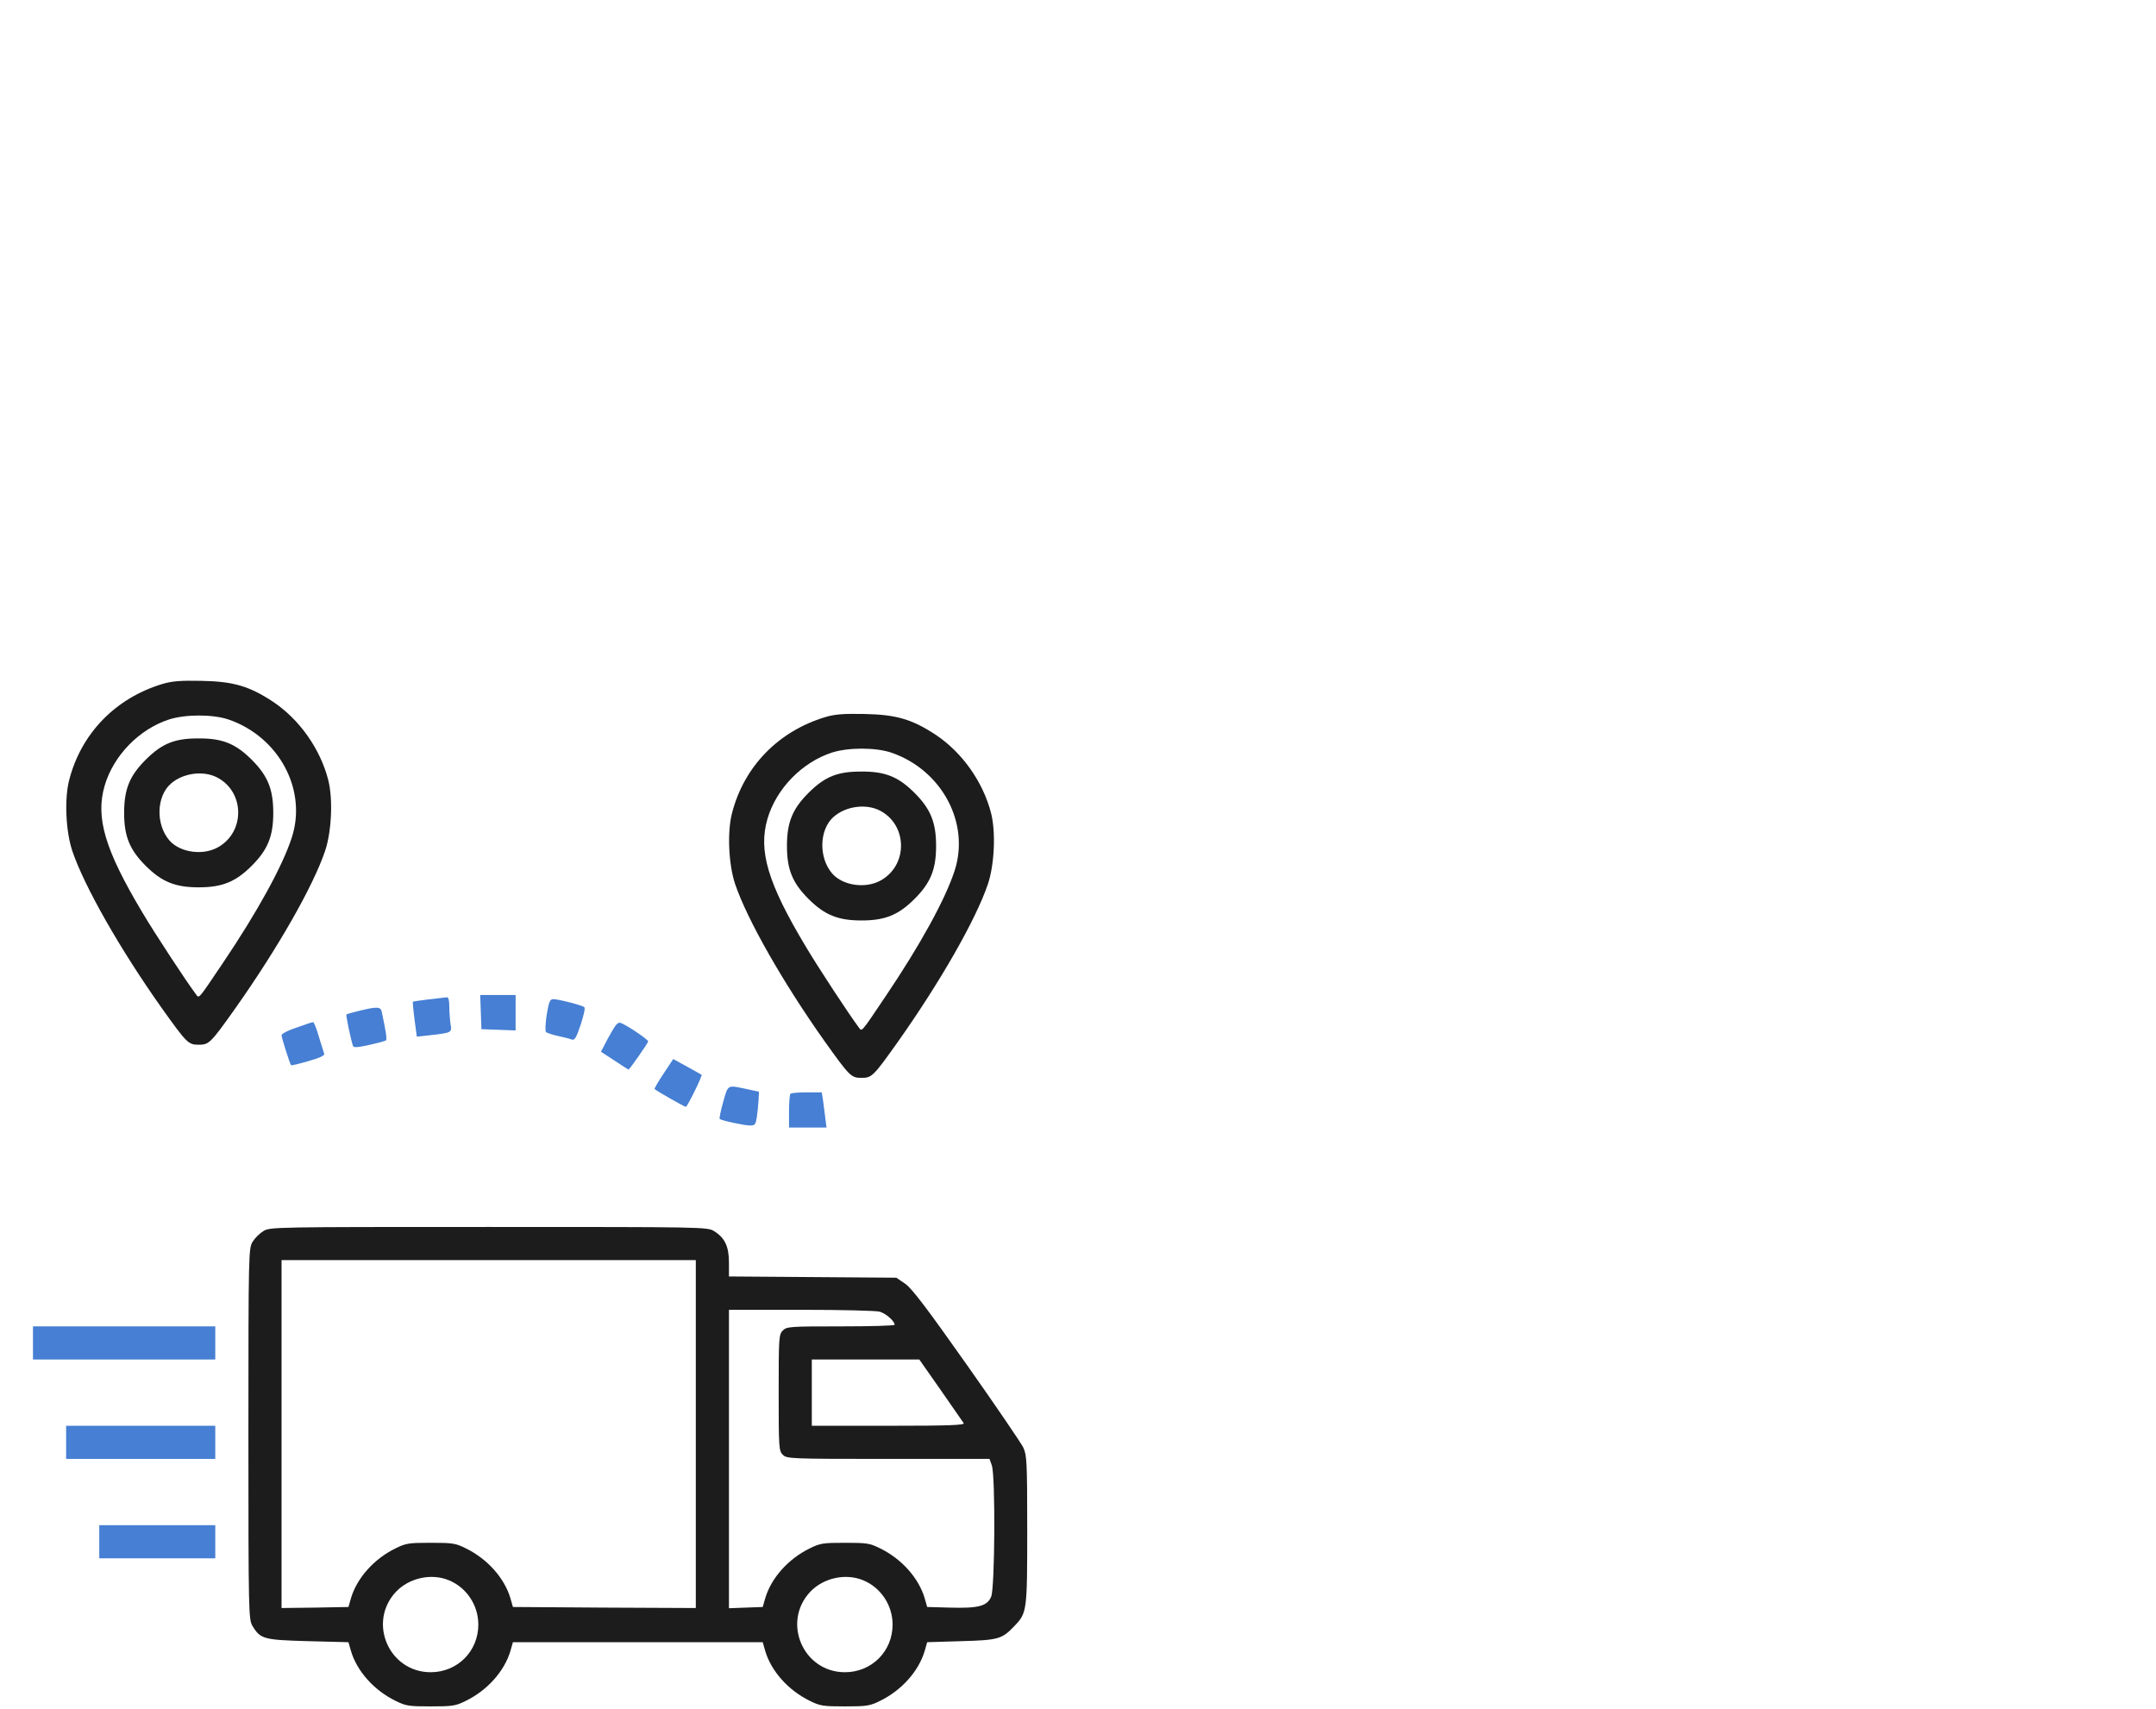 <svg width="285" height="226" viewBox="0 0 285 226" fill="none" xmlns="http://www.w3.org/2000/svg">
<path d="M21.474 90.426C15.286 92.288 10.741 96.943 9.153 103.103C8.496 105.595 8.688 109.921 9.564 112.522C11.179 117.259 15.889 125.528 21.419 133.331C24.705 137.931 24.897 138.123 26.266 138.123C27.635 138.123 27.827 137.931 31.112 133.304C36.698 125.391 41.353 117.259 42.968 112.522C43.844 109.921 44.036 105.595 43.379 103.076C42.311 98.969 39.573 95.108 36.096 92.781C32.974 90.727 30.893 90.097 26.677 90.015C23.884 89.96 22.761 90.043 21.474 90.426ZM30.236 95.135C36.89 97.435 40.641 104.445 38.56 110.77C37.328 114.548 34.015 120.572 29.415 127.39C26.074 132.346 26.348 132.044 25.855 131.387C24.678 129.827 20.516 123.502 18.846 120.682C13.863 112.358 12.603 108.086 13.835 103.87C15.012 99.872 18.408 96.395 22.378 95.108C24.568 94.424 28.155 94.424 30.236 95.135Z" fill="#1C1C1C"/>
<path d="M22.433 98.202C21.392 98.613 20.406 99.297 19.256 100.447C17.121 102.583 16.409 104.363 16.409 107.457C16.409 110.551 17.121 112.33 19.256 114.466C21.392 116.602 23.172 117.314 26.266 117.314C29.36 117.314 31.14 116.602 33.275 114.466C35.411 112.33 36.123 110.551 36.123 107.457C36.123 104.363 35.411 102.583 33.275 100.447C31.112 98.284 29.36 97.6 26.184 97.627C24.596 97.627 23.5 97.791 22.433 98.202ZM28.675 102.775C32.317 104.637 32.454 109.894 28.894 111.975C26.896 113.152 23.829 112.741 22.405 111.126C20.571 109.017 20.653 105.294 22.597 103.596C24.212 102.2 26.841 101.844 28.675 102.775Z" fill="#1C1C1C"/>
<path d="M109.092 94.807C102.904 96.669 98.359 101.323 96.771 107.484C96.114 109.976 96.305 114.302 97.182 116.903C98.797 121.64 103.507 129.909 109.037 137.712C112.323 142.312 112.515 142.504 113.884 142.504C115.253 142.504 115.444 142.312 118.73 137.685C124.316 129.772 128.971 121.64 130.586 116.903C131.462 114.302 131.654 109.976 130.997 107.457C129.929 103.35 127.191 99.489 123.713 97.162C120.592 95.108 118.511 94.478 114.295 94.396C111.502 94.341 110.379 94.424 109.092 94.807ZM117.854 99.516C124.507 101.816 128.259 108.826 126.178 115.151C124.946 118.929 121.633 124.953 117.033 131.771C113.692 136.727 113.966 136.425 113.473 135.768C112.296 134.208 108.134 127.883 106.464 125.062C101.48 116.739 100.221 112.467 101.453 108.251C102.63 104.253 106.026 100.776 109.996 99.489C112.186 98.804 115.773 98.804 117.854 99.516Z" fill="#1C1C1C"/>
<path d="M110.05 102.583C109.01 102.994 108.024 103.678 106.874 104.828C104.739 106.964 104.027 108.744 104.027 111.838C104.027 114.932 104.739 116.711 106.874 118.847C109.01 120.983 110.79 121.695 113.884 121.695C116.978 121.695 118.757 120.983 120.893 118.847C123.029 116.711 123.741 114.932 123.741 111.838C123.741 108.744 123.029 106.964 120.893 104.828C118.73 102.665 116.978 101.981 113.802 102.008C112.214 102.008 111.118 102.172 110.05 102.583ZM116.293 107.156C119.935 109.017 120.072 114.275 116.512 116.355C114.513 117.533 111.447 117.122 110.023 115.507C108.189 113.398 108.271 109.675 110.215 107.977C111.83 106.581 114.459 106.225 116.293 107.156Z" fill="#1C1C1C"/>
<path d="M63.558 133.797L63.641 136.069L65.913 136.152L68.158 136.234V133.879V131.552H65.831H63.476L63.558 133.797Z" fill="#467FD3"/>
<path d="M56.686 132.127C55.563 132.264 54.632 132.4 54.578 132.428C54.55 132.483 54.632 133.523 54.797 134.783L55.098 137.055L56.631 136.891C59.752 136.535 59.752 136.535 59.561 135.412C59.479 134.865 59.396 133.852 59.396 133.112C59.396 132.264 59.287 131.825 59.068 131.853C58.876 131.88 57.808 131.99 56.686 132.127Z" fill="#467FD3"/>
<path d="M72.265 134.18C72.101 135.33 72.046 136.343 72.183 136.453C72.293 136.562 73.032 136.809 73.771 136.973C74.538 137.137 75.332 137.329 75.578 137.438C75.962 137.575 76.181 137.192 76.756 135.494C77.139 134.317 77.385 133.277 77.249 133.167C77.002 132.921 73.853 132.099 73.141 132.099C72.703 132.099 72.567 132.4 72.265 134.18Z" fill="#467FD3"/>
<path d="M47.513 133.633C46.61 133.852 45.843 134.071 45.788 134.125C45.706 134.208 46.391 137.548 46.664 138.287C46.746 138.534 47.322 138.479 48.8 138.15C49.95 137.904 50.936 137.63 51.018 137.548C51.182 137.411 51.018 136.398 50.47 133.797C50.333 133.085 49.868 133.058 47.513 133.633Z" fill="#467FD3"/>
<path d="M39.217 135.85C38.122 136.206 37.218 136.672 37.218 136.863C37.218 137.192 38.313 140.642 38.478 140.834C38.532 140.888 39.573 140.642 40.778 140.286C42.174 139.903 42.941 139.547 42.858 139.328C42.804 139.163 42.475 138.123 42.147 137.055C41.846 135.987 41.489 135.111 41.38 135.138C41.27 135.138 40.285 135.467 39.217 135.85Z" fill="#467FD3"/>
<path d="M80.945 136.261C80.562 136.918 80.069 137.794 79.85 138.26L79.439 139.054L81.246 140.231C82.232 140.888 83.053 141.409 83.081 141.409C83.218 141.409 85.682 137.877 85.682 137.685C85.682 137.438 82.889 135.549 82.068 135.248C81.739 135.111 81.438 135.385 80.945 136.261Z" fill="#467FD3"/>
<path d="M87.708 141.956C86.996 143.024 86.476 143.928 86.531 143.982C86.777 144.229 90.473 146.337 90.665 146.337C90.857 146.337 92.883 142.203 92.746 142.093C92.691 142.066 91.842 141.6 90.829 141.025L88.995 140.012L87.708 141.956Z" fill="#467FD3"/>
<path d="M95.594 145.707C95.265 146.857 95.073 147.87 95.128 147.925C95.32 148.144 98.386 148.801 99.153 148.801C99.81 148.801 99.892 148.692 100.057 147.624C100.139 146.994 100.248 145.981 100.276 145.406L100.33 144.338L98.688 143.982C96.114 143.435 96.251 143.353 95.594 145.707Z" fill="#467FD3"/>
<path d="M104.492 144.612C104.383 144.694 104.301 145.762 104.301 146.94V149.075H106.792H109.256L109.092 147.761C109.01 147.049 108.873 146.009 108.791 145.434L108.627 144.42H106.655C105.56 144.42 104.574 144.503 104.492 144.612Z" fill="#467FD3"/>
<path d="M34.809 162.766C34.316 163.067 33.686 163.696 33.385 164.189C32.865 165.065 32.837 165.64 32.837 189.598C32.837 213.42 32.865 214.131 33.385 214.98C34.425 216.705 34.863 216.815 40.723 216.979L46.062 217.116L46.391 218.266C47.185 220.949 49.43 223.468 52.278 224.865C53.647 225.549 54.057 225.604 56.932 225.604C59.807 225.604 60.218 225.549 61.587 224.865C64.434 223.468 66.68 220.949 67.474 218.266L67.802 217.116H84.313H100.823L101.152 218.266C101.946 220.949 104.191 223.468 107.039 224.865C108.408 225.549 108.818 225.604 111.693 225.604C114.568 225.604 114.979 225.549 116.348 224.865C119.196 223.468 121.441 220.949 122.235 218.266L122.563 217.116L127.054 216.979C131.982 216.842 132.448 216.705 134.063 215.008C135.761 213.255 135.788 213.064 135.788 202.276C135.788 193.24 135.734 192.391 135.268 191.378C134.967 190.776 131.626 185.847 127.793 180.426C122.563 173.006 120.565 170.377 119.688 169.748L118.484 168.926L107.422 168.844L96.36 168.762V166.927C96.36 164.792 95.813 163.642 94.389 162.766C93.513 162.218 92.938 162.218 64.599 162.218C36.26 162.218 35.685 162.218 34.809 162.766ZM91.979 189.598V212.598L79.904 212.543L67.802 212.461L67.474 211.311C66.68 208.628 64.434 206.109 61.587 204.713C60.218 204.028 59.807 203.973 56.932 203.973C54.057 203.973 53.647 204.028 52.278 204.713C49.43 206.109 47.185 208.628 46.391 211.311L46.062 212.461L41.626 212.543L37.218 212.598V189.598V166.599H64.599H91.979V189.598ZM116.293 173.417C117.115 173.663 118.237 174.649 118.265 175.142C118.265 175.278 115.061 175.361 111.146 175.361C104.383 175.361 103.999 175.388 103.479 175.908C102.959 176.428 102.932 176.812 102.932 184.122C102.932 191.433 102.959 191.816 103.479 192.337C103.999 192.857 104.383 192.884 117.416 192.884H130.805L131.106 193.733C131.599 195.129 131.517 209.915 131.024 211.092C130.504 212.352 129.326 212.653 125.548 212.543L122.563 212.461L122.235 211.311C121.441 208.628 119.196 206.109 116.348 204.713C114.979 204.028 114.568 203.973 111.693 203.973C108.818 203.973 108.408 204.028 107.039 204.713C104.191 206.109 101.946 208.628 101.152 211.311L100.823 212.461L98.578 212.543L96.36 212.626V192.884V173.17H105.889C111.118 173.17 115.8 173.28 116.293 173.417ZM124.343 183.766C125.904 186.012 127.273 187.983 127.382 188.147C127.574 188.421 125.521 188.503 117.471 188.503H107.312V184.122V179.741H114.404H121.523L124.343 183.766ZM59.342 208.929C61.669 209.887 63.23 212.215 63.23 214.789C63.23 218.321 60.464 221.086 56.932 221.086C51.401 221.086 48.554 214.46 52.36 210.435C54.112 208.601 57.042 207.971 59.342 208.929ZM114.103 208.929C116.43 209.887 117.991 212.215 117.991 214.789C117.991 218.321 115.225 221.086 111.693 221.086C106.162 221.086 103.315 214.46 107.121 210.435C108.873 208.601 111.803 207.971 114.103 208.929Z" fill="#1C1C1C"/>
<path d="M4.361 177.551V179.741H16.409H28.456V177.551V175.361H16.409H4.361V177.551Z" fill="#467FD3"/>
<path d="M8.742 190.694V192.884H18.599H28.456V190.694V188.503H18.599H8.742V190.694Z" fill="#467FD3"/>
<path d="M13.123 203.836V206.027H20.79H28.456V203.836V201.646H20.79H13.123V203.836Z" fill="#467FD3"/>
</svg>
